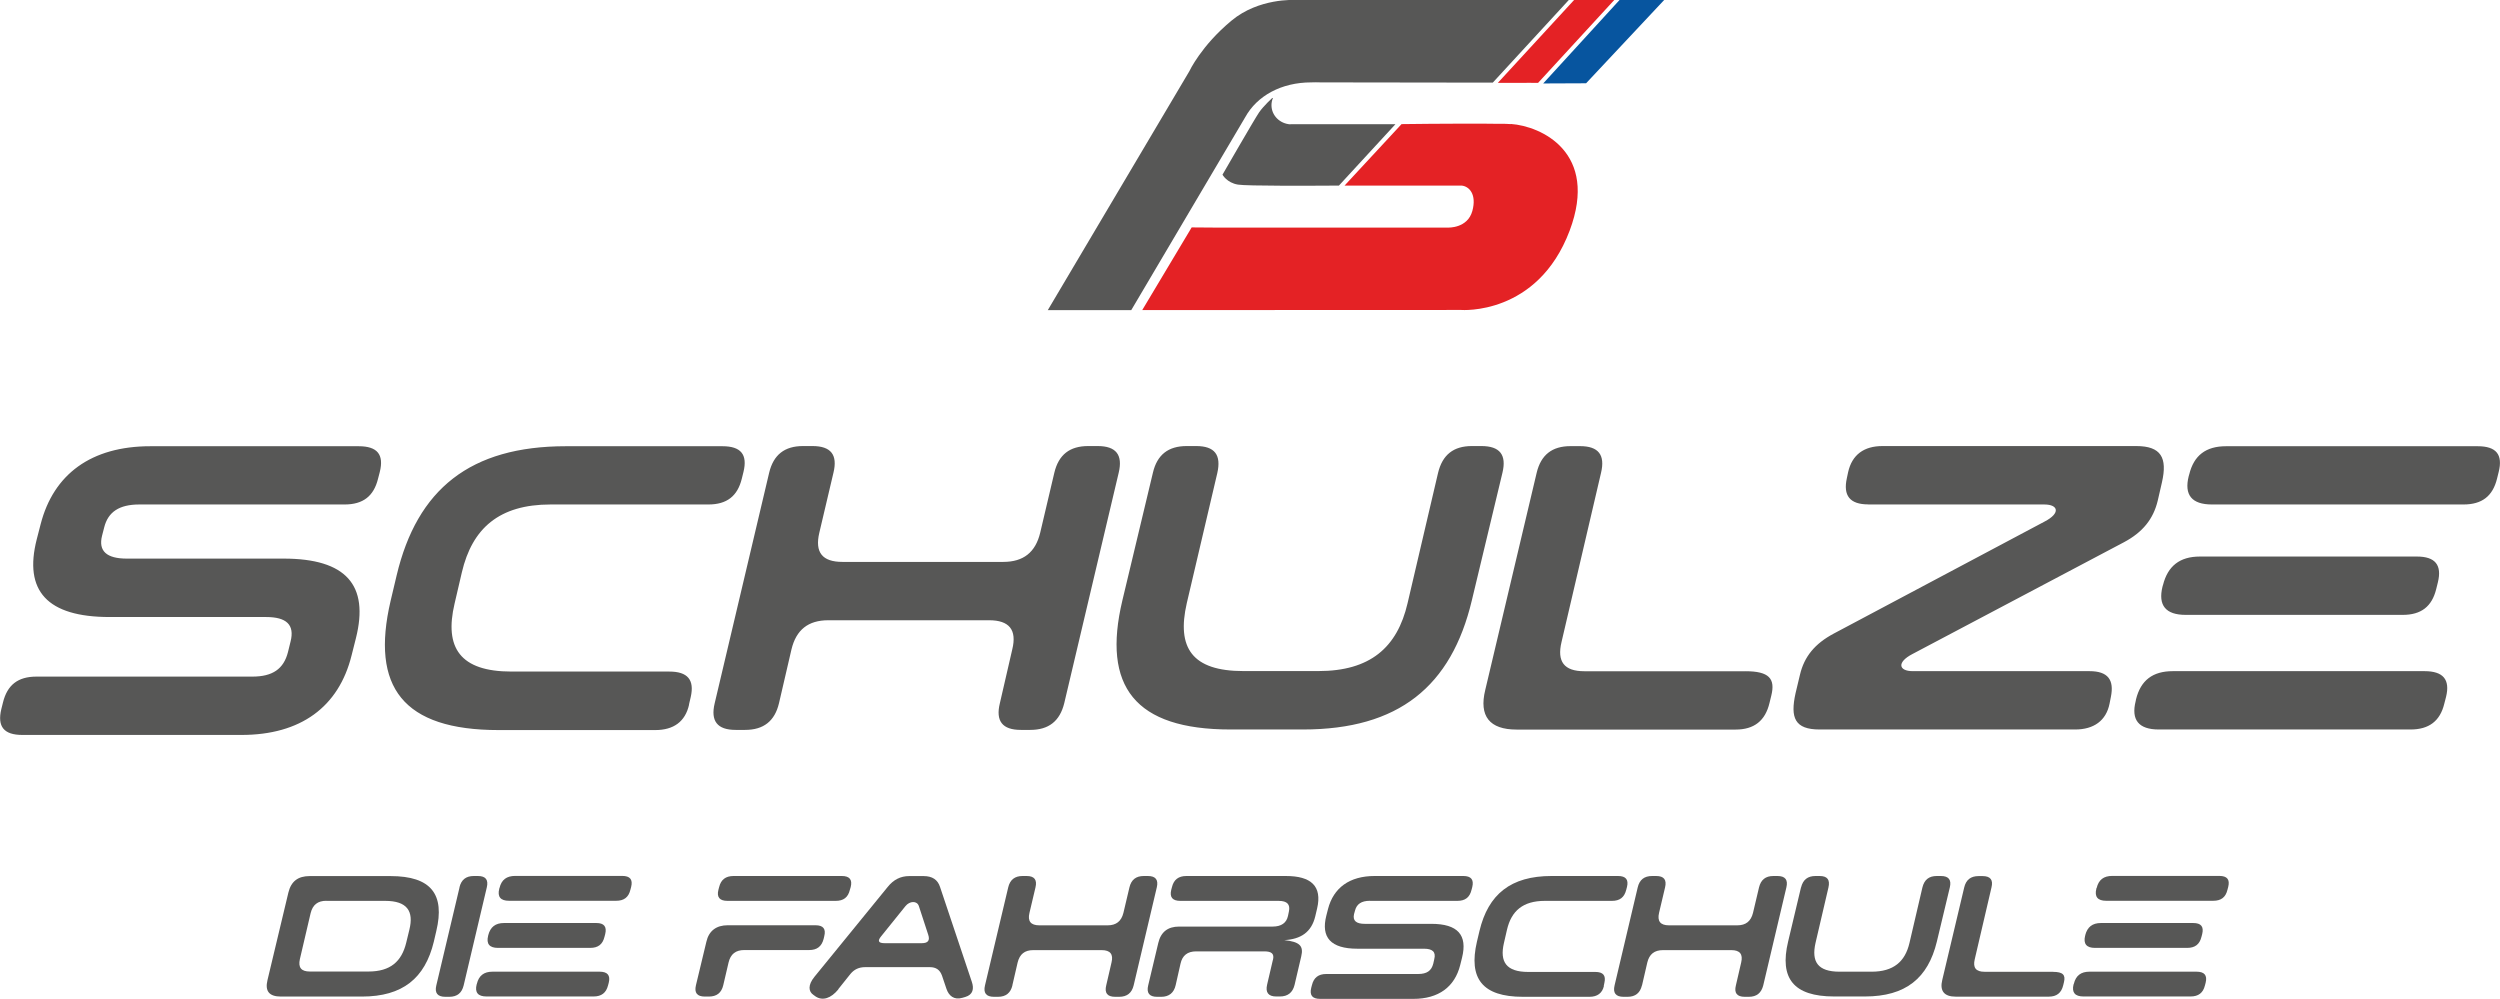<?xml version="1.0" encoding="UTF-8"?>
<svg id="Ebene_1" xmlns="http://www.w3.org/2000/svg" viewBox="0 0 302.54 120.88">
  <defs>
    <style>
      .cls-1, .cls-2, .cls-3 {
        fill-rule: evenodd;
      }

      .cls-1, .cls-4 {
        fill: #575756;
      }

      .cls-2 {
        fill: #07559f;
      }

      .cls-3 {
        fill: #e42225;
      }
    </style>
  </defs>
  <g>
    <path class="cls-1" d="M149.8,22.34c1.09.18,9.03.14,11.98.12h.25s6.84-7.43,6.84-7.43c-1.25,0-12.71,0-12.71,0v.02c-1.28-.08-2.29-1.07-2.29-2.32,0-.3.06-.59.17-.86l-.07-.02s-1.07.98-1.6,1.75c-.53.77-4.43,7.54-4.43,7.54,0,0,.53.98,1.87,1.2Z"/>
    <path class="cls-1" d="M189.85,0h-33.17s-4.33-.26-7.64,2.49c-3.69,3.06-5.11,6.13-5.11,6.13l-17.13,28.91h10.1l13.8-23.36h0c1.42-2.57,4.36-4.2,7.98-4.2.31,0,.81-.03,1.13,0l20.84.03L189.85,0Z"/>
    <path class="cls-3" d="M182.84,15.02c-.98-.07-1.41-.02-1.93-.04-.77-.03-7.05-.02-11.3.04l-6.9,7.44h1.8s12.38,0,12.38,0c.91.09,1.83,1.06,1.29,3.06-.58,2.14-2.95,2.02-2.95,2.02h-24.04s-4.3,0-4.3,0h-.02s-2.66-.02-2.66-.02l-5.98,10h13.03s25.57-.01,25.57-.01c0,0,9.23.72,13.12-9.59,3.56-9.47-3.44-12.66-7.12-12.92Z"/>
    <polygon class="cls-3" points="195.35 0 193.96 0 192.34 0 190.49 0 181.26 10.03 184.74 10.03 184.75 10.02 186.13 10.03 195.35 0"/>
    <polygon class="cls-2" points="201.39 0 200.98 0 196.67 0 195.99 0 186.75 10.1 191.54 10.08 191.54 10.08 191.94 10.08 201.39 0"/>
  </g>
  <path id="text2" class="cls-4" d="M16.85,61.05h24.85c2.24,0,3.53-1.01,4.05-3.12l.21-.81c.53-2.12-.3-3.12-2.55-3.12h-25.21c-7.16,0-11.72,3.38-13.28,9.43l-.47,1.82c-1.6,6.25,1.25,9.42,8.82,9.42h18.93c2.44,0,3.49.91,2.96,2.98l-.31,1.26c-.52,2.06-1.88,2.97-4.31,2.97H4.41c-2.24,0-3.53,1.01-4.05,3.13l-.2.8c-.51,2.12.31,3.13,2.54,3.13h26.52c7.16,0,11.78-3.38,13.33-9.64l.52-2.06c1.62-6.45-1.19-9.64-8.76-9.64H15.35c-2.43,0-3.47-.9-3-2.77l.26-1.01c.47-1.87,1.82-2.77,4.25-2.77h0ZM83.38,85.25l.21-.9c.47-2.08-.37-3.08-2.59-3.08h-19.1c-6.22,0-8.15-2.88-6.89-8.22l.88-3.78c1.25-5.34,4.52-8.22,10.74-8.22h19.1c2.23,0,3.52-1.01,4.04-3.12l.2-.81c.52-2.12-.31-3.12-2.54-3.12h-18.95c-11.57,0-18,5.19-20.48,15.63l-.73,3.08c-2.44,10.44,1.5,15.64,13.08,15.64h18.94c2.23,0,3.64-1.02,4.1-3.08h0ZM94.27,85.1l1.51-6.51c.57-2.37,2.02-3.53,4.46-3.53h19.46c2.44,0,3.38,1.16,2.8,3.53l-1.5,6.51c-.53,2.16.3,3.23,2.54,3.23h1.14c2.24,0,3.58-1.07,4.11-3.23l6.59-27.89c.52-2.17-.32-3.23-2.54-3.23h-1.15c-2.24,0-3.58,1.05-4.1,3.23l-1.71,7.26c-.57,2.37-2.03,3.53-4.47,3.53h-19.46c-2.44,0-3.36-1.15-2.8-3.53l1.71-7.26c.53-2.17-.3-3.23-2.54-3.23h-1.14c-2.23,0-3.58,1.05-4.1,3.23l-6.59,27.89c-.52,2.16.31,3.23,2.54,3.23h1.14c2.24,0,3.59-1.07,4.1-3.23ZM139.52,57.21l-3.69,15.43c-2.49,10.44,1.51,15.64,13.08,15.64h8.77c11.57,0,17.96-5.2,20.44-15.64l3.7-15.43c.52-2.17-.31-3.23-2.55-3.23h-1.15c-2.22,0-3.57,1.05-4.1,3.28l-3.68,15.73c-1.25,5.4-4.56,8.22-10.79,8.22h-9.08c-6.23,0-8.09-2.83-6.85-8.22l3.69-15.73c.51-2.22-.32-3.28-2.55-3.28h-1.15c-2.23,0-3.58,1.05-4.09,3.23ZM211.22,81.23h-19.5c-2.44,0-3.32-1.17-2.75-3.54l4.78-20.47c.52-2.17-.31-3.23-2.54-3.23h-1.15c-2.23,0-3.58,1.05-4.1,3.23l-6.22,26.27c-.78,3.18.52,4.8,3.79,4.8h26.51c2.23,0,3.59-1.06,4.1-3.23l.21-.86c.52-2.08-.26-2.97-3.12-2.97h0ZM226.07,61.05h21.32c1.72,0,1.98,1.06.05,2.06l-25.52,13.56c-2.29,1.22-3.58,2.78-4.1,5l-.53,2.22c-.66,2.98-.1,4.39,2.92,4.39h30.92c2.24,0,3.75-1.06,4.16-3.13l.16-.81c.42-2.08-.36-3.12-2.59-3.12h-21.38c-1.71,0-1.97-1.07-.05-2.07l25.58-13.52c2.29-1.21,3.58-2.82,4.11-5.04l.51-2.22c.68-2.98-.1-4.39-3.11-4.39h-30.71c-2.24,0-3.69,1.05-4.16,3.17l-.15.71c-.47,2.12.36,3.18,2.59,3.18h0ZM264.93,57.41l-.06.21c-.57,2.27.36,3.43,2.81,3.43h30.45c2.23,0,3.53-1.01,4.05-3.12l.2-.81c.53-2.12-.3-3.12-2.54-3.12h-30.45c-2.44,0-3.9,1.11-4.46,3.42h0ZM261.76,70.78l-.06.2c-.56,2.27.37,3.43,2.81,3.43h26.26c2.23,0,3.53-1.01,4.05-3.12l.2-.81c.52-2.11-.32-3.13-2.53-3.13h-26.27c-2.44,0-3.89,1.16-4.46,3.44h0ZM258.49,84.65l-.04.2c-.57,2.27.36,3.43,2.8,3.43h30.46c2.23,0,3.58-1.01,4.09-3.13l.21-.81c.52-2.12-.36-3.12-2.6-3.12h-30.46c-2.43,0-3.89,1.1-4.46,3.42h0Z"/>
  <g>
    <path class="cls-4" d="M34,120.6h9.8c4.92,0,7.63-2.21,8.7-6.64l.3-1.29c1.06-4.44-.62-6.65-5.54-6.65h-9.79c-1.41,0-2.24.64-2.57,1.99l-2.53,10.6c-.33,1.35.22,1.99,1.63,1.99h0ZM39.5,109.02h7.11c2.65,0,3.49,1.23,2.93,3.49l-.38,1.57c-.55,2.27-1.91,3.49-4.57,3.49h-7.1c-1.03,0-1.43-.48-1.2-1.5l1.3-5.56c.25-1.02.87-1.5,1.9-1.5h0Z"/>
    <path class="cls-4" d="M55.61,107.39l-2.81,11.86c-.22.91.14,1.38,1.09,1.38h.48c.96,0,1.52-.47,1.74-1.38l2.8-11.86c.22-.92-.13-1.38-1.08-1.38h-.49c-.95,0-1.52.45-1.74,1.38h0Z"/>
    <path class="cls-4" d="M60.44,107.47l-.02.08c-.25.97.15,1.46,1.18,1.46h12.96c.95,0,1.51-.42,1.73-1.34l.09-.34c.22-.89-.13-1.33-1.08-1.33h-12.95c-1.04,0-1.66.46-1.9,1.46h0Z"/>
    <path class="cls-4" d="M59.09,113.16l-.02.09c-.24.97.16,1.46,1.19,1.46h11.17c.95,0,1.5-.43,1.72-1.33l.09-.34c.22-.9-.14-1.34-1.07-1.34h-11.18c-1.04,0-1.65.49-1.9,1.46h0Z"/>
    <path class="cls-4" d="M57.71,119.06l-.03.08c-.24.96.16,1.45,1.19,1.45h12.96c.95,0,1.52-.43,1.75-1.33l.09-.34c.22-.9-.16-1.33-1.11-1.33h-12.96c-1.04,0-1.65.48-1.89,1.46h0Z"/>
    <path class="cls-4" d="M87.03,107.34l-.09.34c-.23.91.16,1.34,1.1,1.34h13.09c.95,0,1.5-.42,1.72-1.34l.1-.34c.22-.89-.14-1.33-1.08-1.33h-13.09c-.96,0-1.53.44-1.75,1.33Z"/>
    <path class="cls-4" d="M98.68,111.97h-10.61c-1.39,0-2.29.68-2.59,2.01l-1.26,5.25c-.22.92.14,1.37,1.08,1.37h.48c.95,0,1.53-.44,1.75-1.39l.64-2.74c.24-1.01.86-1.5,1.9-1.5h7.86c.95,0,1.51-.45,1.74-1.34l.08-.34c.22-.88-.12-1.32-1.07-1.32h0Z"/>
    <path class="cls-4" d="M101.45,119.7l1.46-1.83c.46-.56,1.04-.83,1.79-.83h7.83c.75,0,1.21.33,1.46,1.01l.55,1.63c.28.81.9,1.37,1.92,1.07l.35-.1c.95-.28,1.08-1.01.79-1.85l-3.84-11.46c-.28-.88-.94-1.32-1.98-1.32h-1.76c-1.04,0-1.9.44-2.6,1.32l-8.86,10.87c-.81,1-.73,1.78-.12,2.19l.28.2c.82.53,1.83.24,2.74-.88h0ZM111.56,114.14h-4.51c-.75,0-.88-.27-.42-.83l2.94-3.65c.51-.64,1.41-.69,1.63,0l1.13,3.46c.23.69-.03,1.02-.77,1.02h0Z"/>
    <path class="cls-4" d="M122.51,119.25l.64-2.77c.25-1.01.85-1.5,1.89-1.5h8.28c1.04,0,1.44.5,1.19,1.5l-.64,2.77c-.22.91.12,1.38,1.08,1.38h.49c.95,0,1.53-.47,1.75-1.38l2.8-11.86c.22-.92-.14-1.38-1.08-1.38h-.49c-.95,0-1.52.45-1.74,1.38l-.73,3.09c-.25,1-.87,1.5-1.9,1.5h-8.28c-1.03,0-1.43-.5-1.19-1.5l.73-3.09c.22-.92-.13-1.38-1.07-1.38h-.49c-.94,0-1.52.45-1.74,1.38l-2.81,11.86c-.22.91.14,1.38,1.08,1.38h.5c.95,0,1.52-.47,1.74-1.38h0Z"/>
    <path class="cls-4" d="M154.04,116.16l-.7,3c-.22.94.15,1.43,1.1,1.43h.45c.94,0,1.54-.46,1.77-1.39l.81-3.46c.31-1.28-.19-1.77-2.05-1.97,1.99-.11,3.29-.95,3.75-2.89l.22-.93c.64-2.72-.73-3.94-3.77-3.94h-12.05c-.95,0-1.52.44-1.74,1.33l-.09.34c-.22.91.16,1.34,1.11,1.34h11.89c1.04,0,1.42.43,1.24,1.28l-.11.53c-.18.86-.81,1.3-1.86,1.3h-11.32c-1.37,0-2.21.66-2.52,1.99l-1.22,5.13c-.22.91.13,1.38,1.08,1.38h.49c.95,0,1.55-.48,1.76-1.43l.58-2.57c.22-1.01.85-1.5,1.9-1.5h8.23c.91,0,1.24.29,1.06,1.03h0Z"/>
    <path class="cls-4" d="M165.79,109.02h10.57c.95,0,1.5-.42,1.72-1.34l.09-.34c.21-.89-.14-1.33-1.09-1.33h-10.72c-3.05,0-4.99,1.43-5.65,4l-.2.78c-.68,2.66.53,4.02,3.76,4.02h8.06c1.03,0,1.46.39,1.24,1.26l-.12.54c-.22.88-.79,1.26-1.83,1.26h-11.12c-.95,0-1.51.44-1.73,1.33l-.09.34c-.22.91.13,1.34,1.08,1.34h11.28c3.04,0,5.01-1.44,5.67-4.1l.22-.88c.68-2.74-.5-4.1-3.72-4.1h-8.06c-1.04,0-1.47-.39-1.29-1.18l.12-.43c.2-.78.77-1.18,1.81-1.18h0Z"/>
    <path class="cls-4" d="M194.08,119.32l.08-.39c.2-.88-.15-1.31-1.1-1.31h-8.12c-2.66,0-3.47-1.22-2.94-3.5l.37-1.61c.53-2.27,1.92-3.49,4.58-3.49h8.12c.95,0,1.5-.42,1.73-1.34l.09-.34c.22-.89-.14-1.33-1.08-1.33h-8.05c-4.93,0-7.66,2.21-8.72,6.65l-.31,1.31c-1.03,4.43.64,6.66,5.57,6.66h8.05c.95,0,1.55-.44,1.75-1.31h0Z"/>
    <path class="cls-4" d="M198.71,119.25l.64-2.77c.24-1.01.86-1.5,1.9-1.5h8.27c1.04,0,1.43.5,1.19,1.5l-.64,2.77c-.23.91.12,1.38,1.07,1.38h.49c.96,0,1.52-.47,1.75-1.38l2.8-11.86c.22-.92-.14-1.38-1.08-1.38h-.49c-.95,0-1.51.45-1.74,1.38l-.73,3.09c-.25,1-.86,1.5-1.9,1.5h-8.27c-1.04,0-1.43-.5-1.2-1.5l.73-3.09c.22-.92-.13-1.38-1.08-1.38h-.48c-.96,0-1.53.45-1.75,1.38l-2.8,11.86c-.22.91.14,1.38,1.08,1.38h.49c.95,0,1.52-.47,1.74-1.38h0Z"/>
    <path class="cls-4" d="M217.95,107.39l-1.56,6.56c-1.06,4.43.64,6.64,5.57,6.64h3.73c4.92,0,7.63-2.21,8.7-6.64l1.57-6.56c.22-.92-.14-1.38-1.08-1.38h-.49c-.96,0-1.52.45-1.75,1.4l-1.56,6.69c-.53,2.29-1.95,3.49-4.59,3.49h-3.87c-2.64,0-3.43-1.2-2.91-3.49l1.56-6.69c.22-.95-.13-1.4-1.07-1.4h-.49c-.95,0-1.52.45-1.75,1.38h0Z"/>
    <path class="cls-4" d="M248.45,117.6h-8.3c-1.04,0-1.41-.5-1.18-1.49l2.03-8.71c.23-.92-.13-1.38-1.07-1.38h-.49c-.95,0-1.52.45-1.74,1.38l-2.65,11.17c-.34,1.35.23,2.04,1.61,2.04h11.28c.94,0,1.52-.44,1.74-1.37l.09-.37c.22-.88-.11-1.26-1.32-1.26h0Z"/>
    <path class="cls-4" d="M253.71,107.47l-.02.08c-.24.97.16,1.46,1.19,1.46h12.95c.96,0,1.51-.42,1.73-1.34l.09-.34c.22-.89-.12-1.33-1.08-1.33h-12.95c-1.03,0-1.65.46-1.89,1.46h0Z"/>
    <path class="cls-4" d="M252.36,113.16l-.03.09c-.23.97.17,1.46,1.19,1.46h11.17c.94,0,1.5-.43,1.72-1.33l.09-.34c.22-.9-.13-1.34-1.09-1.34h-11.16c-1.04,0-1.65.49-1.9,1.46h0Z"/>
    <path class="cls-4" d="M250.97,119.06l-.04.08c-.23.96.17,1.45,1.2,1.45h12.96c.95,0,1.52-.43,1.74-1.33l.09-.34c.22-.9-.16-1.33-1.1-1.33h-12.96c-1.04,0-1.65.48-1.89,1.46h0Z"/>
  </g>
</svg>